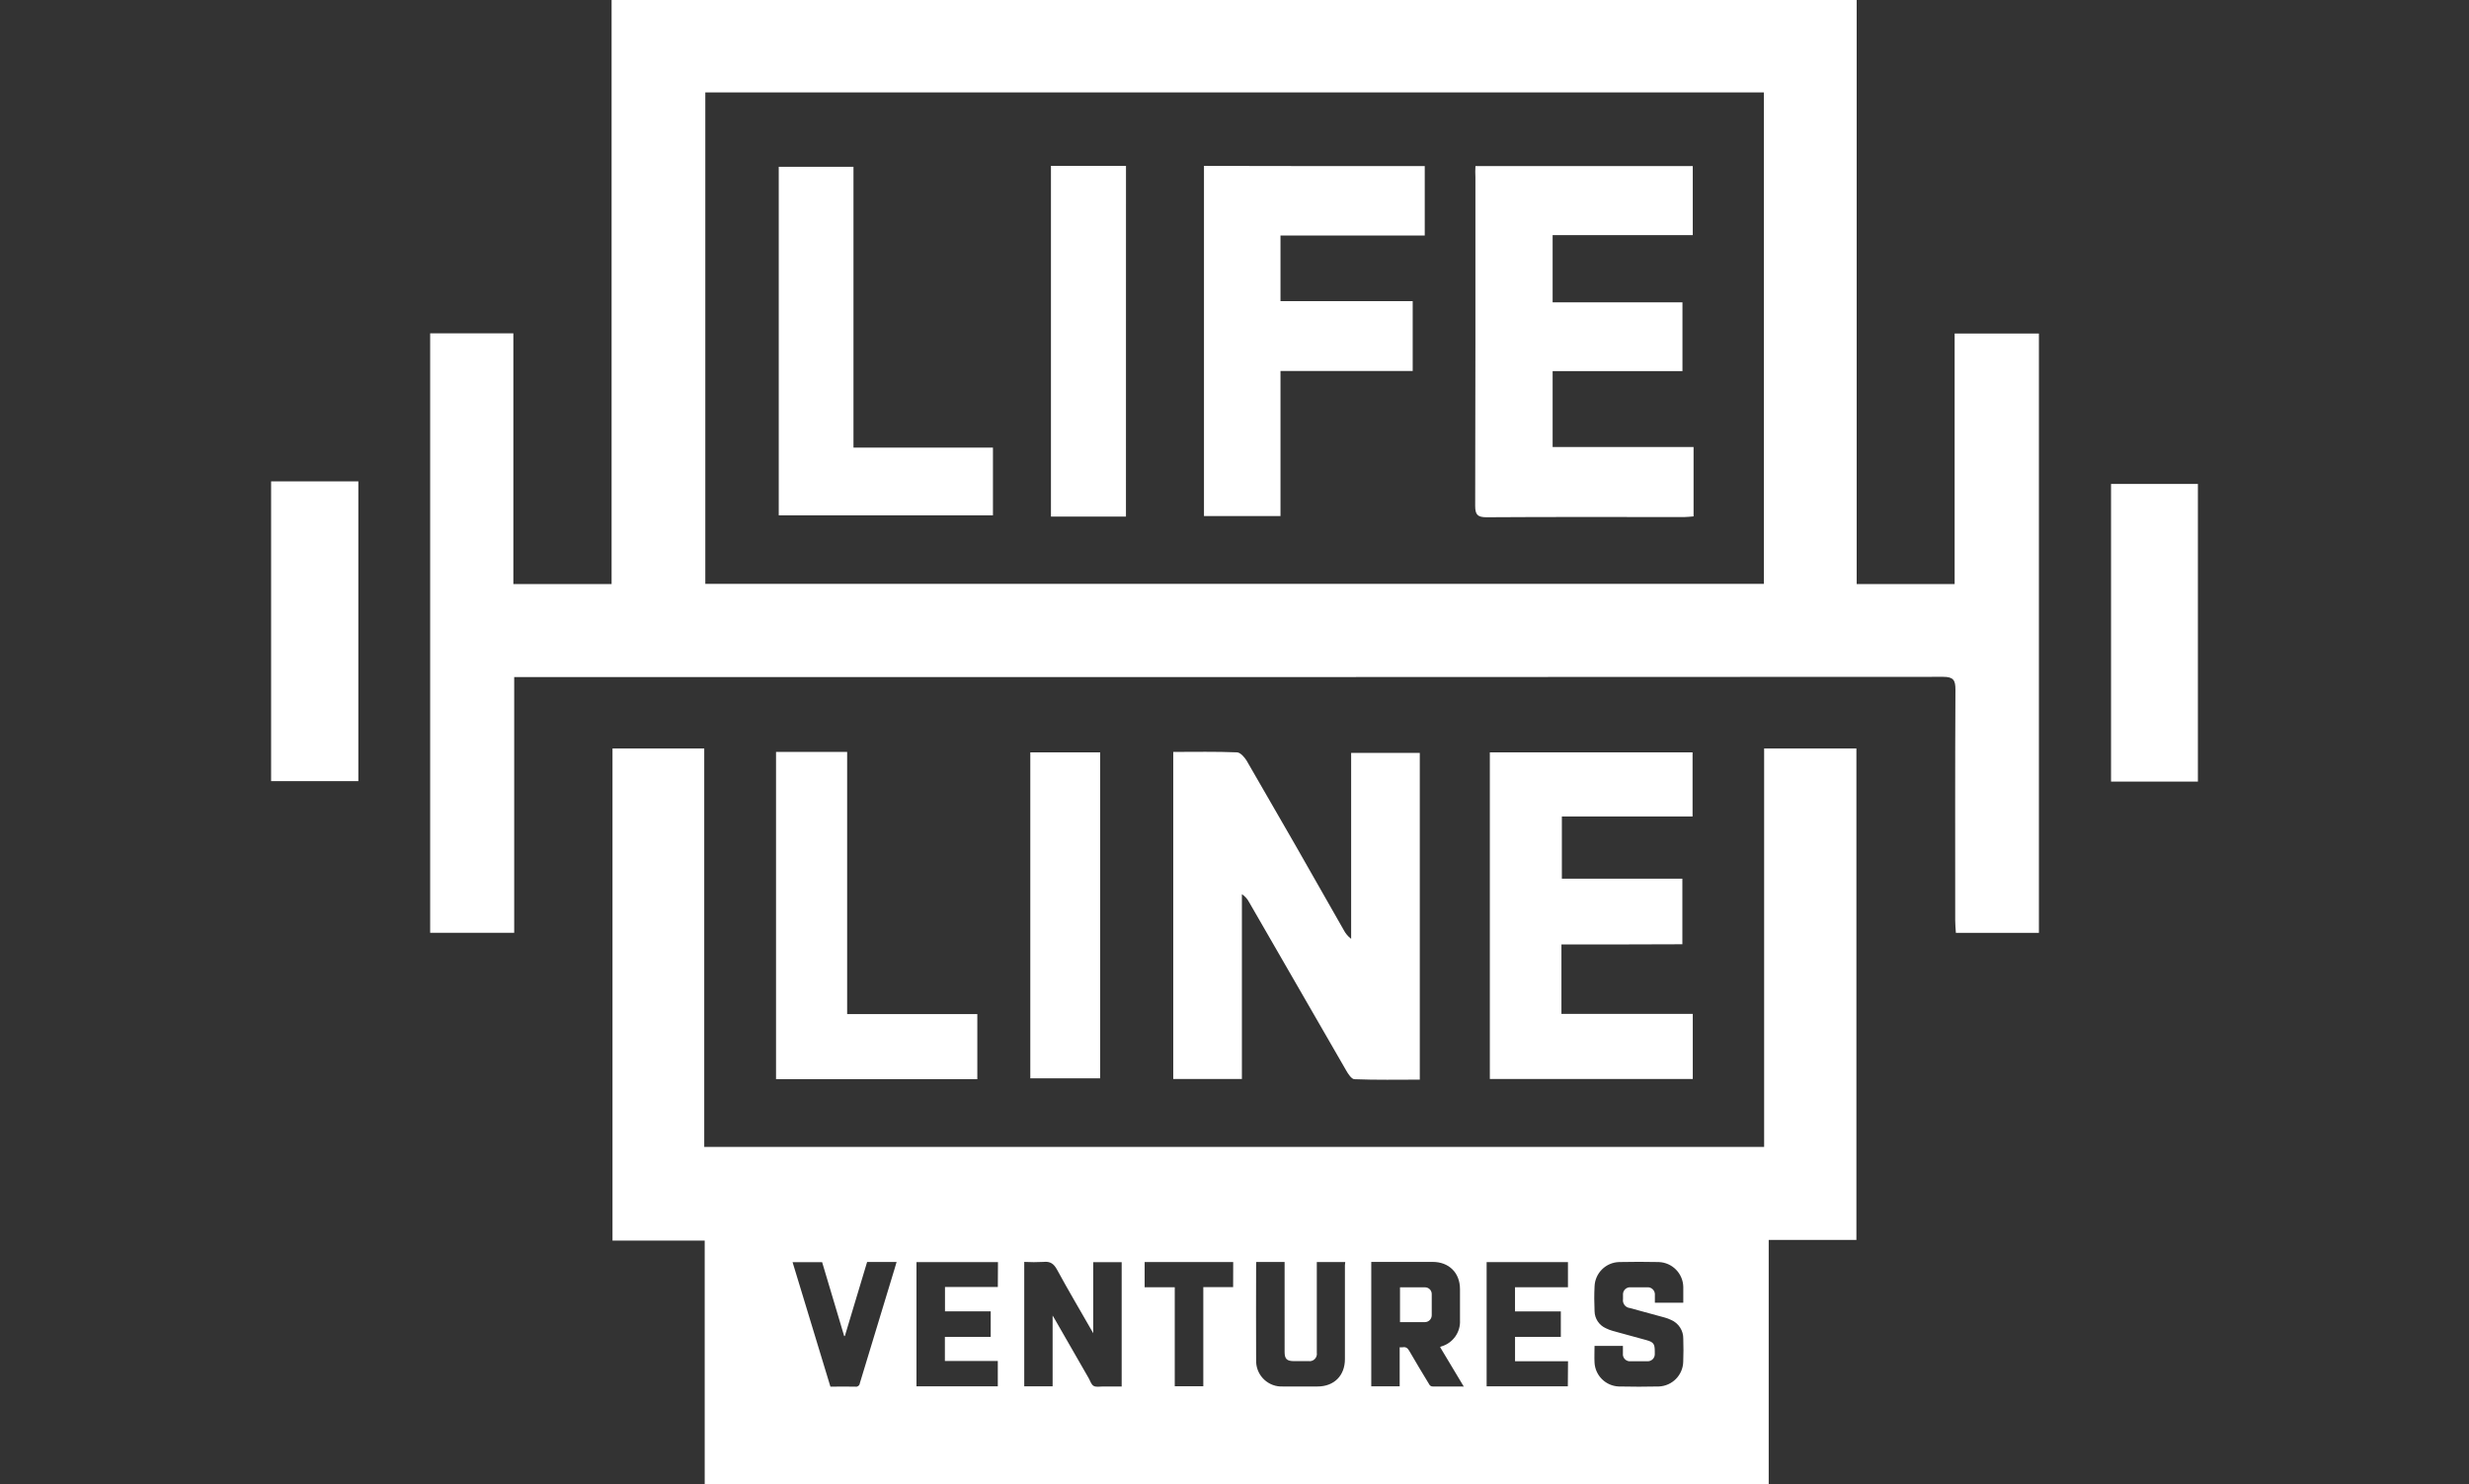 <?xml version="1.0" encoding="UTF-8"?> <svg xmlns="http://www.w3.org/2000/svg" xmlns:xlink="http://www.w3.org/1999/xlink" version="1.1" id="Layer_1" x="0px" y="0px" viewBox="0 0 737.68 443.51" xml:space="preserve"><rect x="0" y="0" width="737.68" height="443.51" fill="#333333" stroke="none"/> <g id="Layer_2_00000149353855395321372100000010190940550815936168_"> <g id="Layer_1-2"> <path fill="#FFFFFF" d="M128.52,99.61h24.86v74.94h29.35V0h372v174.55H584V99.67h25.18v179.11h-24.81 c-0.07-1.22-0.2-2.44-0.2-3.72c0-23-0.06-46.05,0.07-69c0-2.82-0.64-3.79-3.66-3.79c-141.16,0.07-282.32,0.1-423.48,0.07h-3.47 v76.42h-25.11V99.61z M210.73,27.61v146.88H527V27.61H210.73z"></path> <path fill="#FFFFFF" d="M424.2,322.65c-6.55,0-13,0.13-19.52-0.13c-0.84,0-1.87-1.54-2.45-2.57c-9.69-16.76-19.35-33.52-29-50.29 c-0.51-0.98-1.26-1.82-2.18-2.44v55.23h-20.51v-97.74c6.48,0,12.78-0.13,19.07,0.13c1,0.06,2.18,1.41,2.83,2.44 c9.76,16.82,19.43,33.69,29,50.6c0.54,1.06,1.31,1.98,2.25,2.7V225h20.51V322.65z M466.52,282.25V303h39.24v19.45h-60.63v-97.61 h60.57V244h-39.05v18.6h36v19.59C490.73,282.25,478.79,282.25,466.52,282.25z M231.86,224.71h21.25v78.35H292v19.46h-60.14 L231.86,224.71z M107.07,143.86v89.58H81v-89.58H107.07z M630.73,144.63h25.95v88.94h-25.95V144.63z M307.83,224.84h20.87v97.42 h-20.87V224.84z M440.83,49.64h64.93v20.62h-41.87v20.1h38.79v20.55h-38.79v22.67H506v20.74c-1,0.07-1.86,0.2-2.76,0.2 c-19.72,0-39.37-0.07-59.08,0.06c-2.7,0-3.41-0.77-3.41-3.4c0.07-32.76,0.09-65.49,0.07-98.2 C440.76,51.87,440.76,50.75,440.83,49.64L440.83,49.64z M425.68,49.64v20.75h-43.1V90h39.5v20.87h-39.5v43.35h-22.86V49.58 C381.62,49.64,403.45,49.64,425.68,49.64L425.68,49.64z M255,133.77h41.67V154h-64V49.84H255V133.77z M336.41,154.39H314V49.58 h22.42L336.41,154.39z M425.84,384.72h-7.55v10.4h7.39c1.14,0.02,2.07-0.89,2.09-2.03c0-0.02,0-0.03,0-0.05v-6.26 C427.8,385.68,426.94,384.76,425.84,384.72L425.84,384.72z"></path> <path fill="#FFFFFF" d="M527.08,223.68v119.07H210.41V223.68H183v147.07h27.55v72.76h317.9v-72.95h26.2V223.68H527.08z M267.13,379.68c-3.42,11.24-6.83,22.48-10.24,33.72c-0.05,0.62-0.6,1.07-1.21,1.02c-0.04,0-0.08-0.01-0.12-0.02 c-2.47-0.06-4.94,0-7.45,0l-11.31-37.21h8.83c2.19,7.33,4.39,14.71,6.59,22.09h0.2l6.65-22.13h8.81c-0.26,0.85-0.5,1.72-0.75,2.55 L267.13,379.68z M298.13,384.62h-15.79v7.28H296v7.62h-13.69v7.21h15.81v7.57h-24.3v-37.13h24.35L298.13,384.62z M335.13,414.35 h-5.56c-1,0-2.09,0.25-2.83-0.18c-0.74-0.43-1-1.52-1.48-2.33l-10.19-17.74l-0.57-0.95v21.14h-8.48v-37.17 c1.91,0.1,3.83,0.1,5.74,0c2-0.22,3.08,0.52,4.06,2.31c3.29,6.07,6.81,12,10.24,18c0.14,0.25,0.29,0.5,0.57,1v-21.24h8.5 L335.13,414.35z M368.43,384.65h-8.91v29.64h-8.53V384.7h-9v-7.53h26.46L368.43,384.65z M401.83,378.1v28.07 c0,4.94-3.24,8.18-8.18,8.18H383.3c-4.2,0.21-7.78-3.03-7.99-7.23c-0.01-0.18-0.01-0.36-0.01-0.54c-0.06-9.62,0-19.24,0-28.86 c0-0.17,0-0.35,0.05-0.57h8.46V404c0,2.12,0.67,2.77,2.81,2.77H391c1.18,0.16,2.27-0.67,2.43-1.85c0.03-0.2,0.03-0.4,0-0.6v-27.16 h8.5L401.83,378.1z M434.78,414.35h-6.62c-0.5,0.05-0.97-0.23-1.17-0.68c-2-3.31-4-6.59-5.91-9.92c-0.49-0.85-1-1.29-2-1.12 c-0.3,0.03-0.59,0.03-0.89,0v11.67h-8.49v-37.18h18.35c4.88,0,8.15,3.26,8.16,8.12v9.27c0.21,3.6-2.1,6.87-5.57,7.87 c-0.1,0-0.2,0.11-0.37,0.2l7.07,11.79L434.78,414.35z M468.43,414.3h-24.26v-37.12h24.3v7.51h-15.82v7.22h13.69v7.61h-13.68v7.28 h15.83L468.43,414.3z M502.91,407c-0.12,3.98-3.3,7.19-7.28,7.35c-4,0.09-8,0.09-12,0c-3.88-0.17-7-3.25-7.22-7.12 c-0.09-1.64,0-3.29,0-5h8.48v2.26c-0.13,1.15,0.71,2.19,1.86,2.32c0.14,0.02,0.28,0.02,0.42,0h5c1.17,0.07,2.17-0.82,2.24-1.99 c0.01-0.1,0-0.19,0-0.29v-0.71c0-2.22-0.39-2.74-2.54-3.34c-3.32-0.91-6.64-1.79-9.94-2.72c-0.74-0.2-1.46-0.48-2.14-0.82 c-2.02-0.9-3.34-2.89-3.37-5.1c-0.11-2.46-0.13-4.94,0-7.41c0.15-3.98,3.37-7.16,7.35-7.27c3.94-0.08,7.89-0.09,11.83,0 c4.01,0.14,7.22,3.38,7.33,7.39v4.77h-8.49v-2.28c0.11-1.17-0.74-2.21-1.91-2.33c-0.13-0.01-0.25-0.01-0.38,0h-5 c-1.15-0.08-2.15,0.79-2.23,1.94c-0.01,0.09-0.01,0.17,0,0.26v1.32c-0.2,1.26,0.65,2.45,1.91,2.65c0.03,0,0.06,0.01,0.09,0.01 c3.48,0.95,7,1.88,10.45,2.85c0.65,0.18,1.29,0.41,1.9,0.71c2.27,0.96,3.72,3.21,3.66,5.67C503,402.4,503,404.7,502.91,407 L502.91,407z"></path> </g> </g> </svg> 
